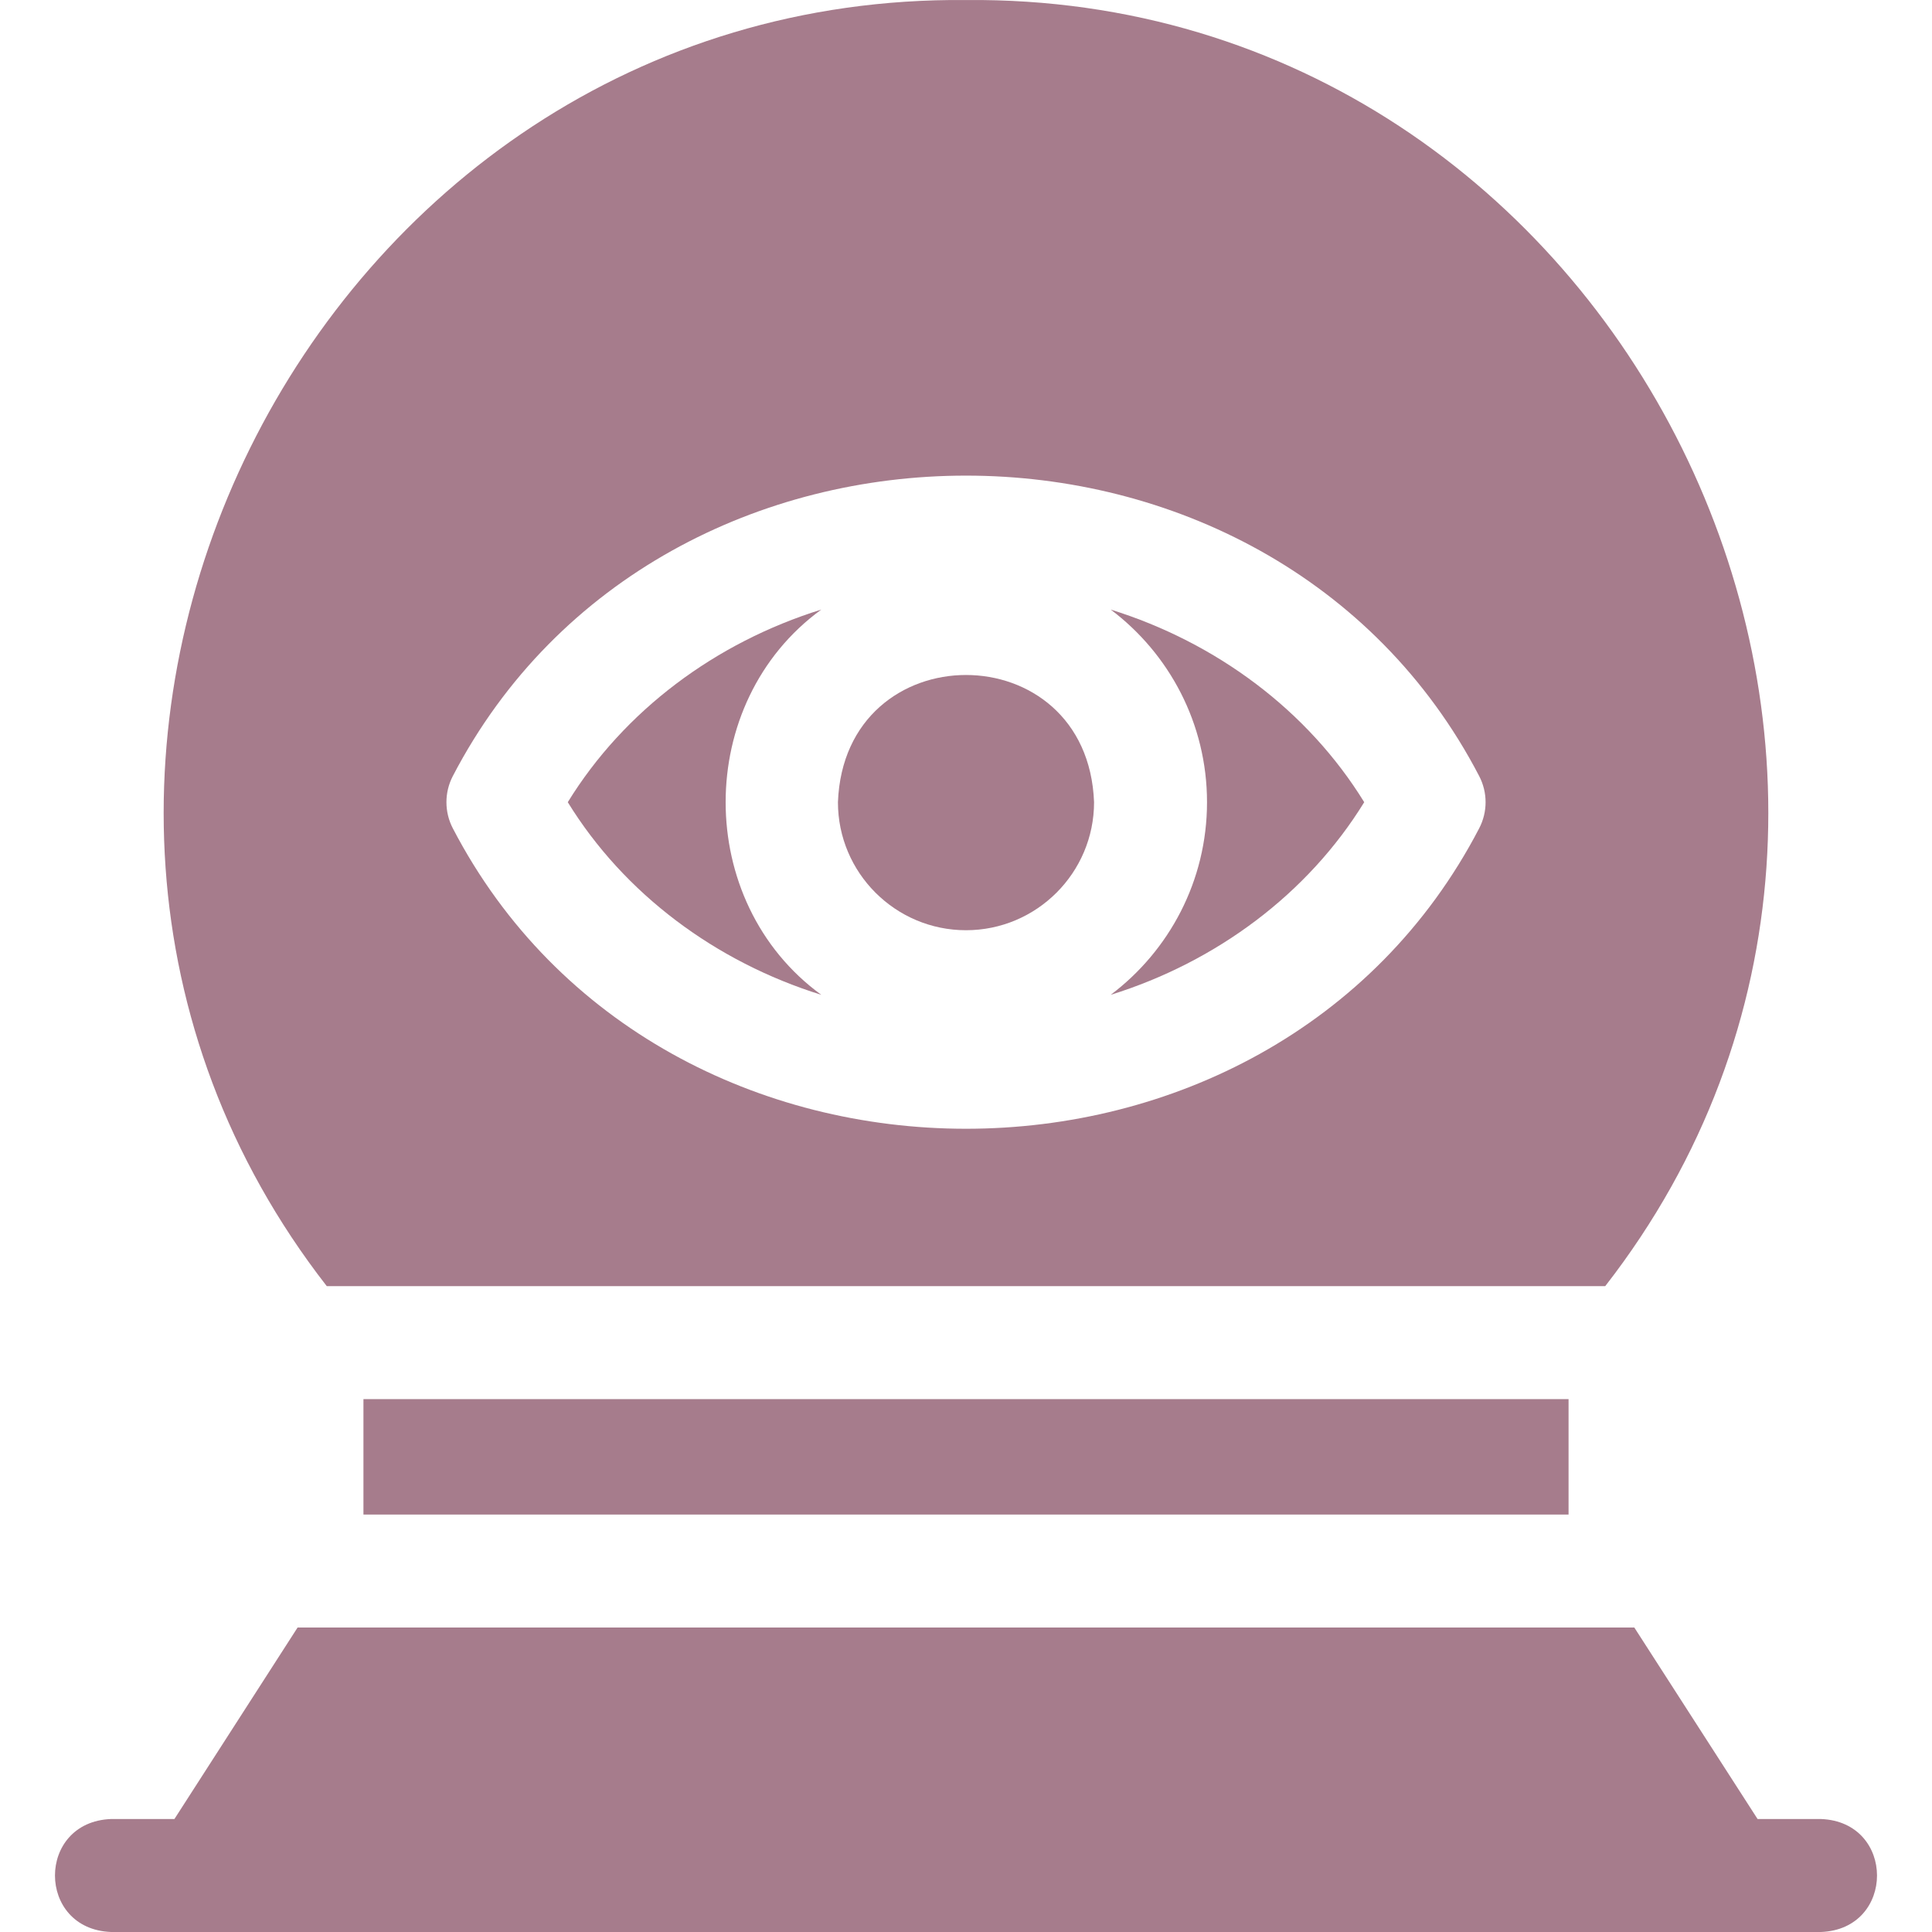 <svg width="60" height="60" viewBox="0 0 60 60" fill="none" xmlns="http://www.w3.org/2000/svg">
<g clip-path="url(#clip0_4059_7110)">
<path d="M56.549 56.491H54.583L50.755 50.544H9.242L5.417 56.491H3.451C1.125 56.578 1.127 59.914 3.451 60H56.549C58.874 59.914 58.873 56.577 56.549 56.491Z" fill="#A67C8C"/>
<path d="M11.287 43.451H48.713V47.036H11.287V43.451Z" fill="#A67C8C"/>
<path d="M30 28.889C32.193 28.889 33.977 27.106 33.977 24.913C33.777 19.645 26.223 19.646 26.023 24.913C26.023 27.106 27.807 28.889 30 28.889Z" fill="#A67C8C"/>
<path d="M25.506 30.895C21.545 28.011 21.546 21.813 25.506 18.931C22.218 19.954 19.381 22.072 17.633 24.913C19.381 27.754 22.218 29.871 25.506 30.895Z" fill="#A67C8C"/>
<path d="M37.485 24.913C37.485 27.355 36.309 29.528 34.494 30.895C37.782 29.871 40.619 27.754 42.367 24.913C40.619 22.072 37.782 19.955 34.494 18.931C36.309 20.298 37.485 22.471 37.485 24.913Z" fill="#A67C8C"/>
<path d="M49.852 39.942C62.271 23.974 50.398 -0.187 30 0.001C9.604 -0.188 -2.273 23.979 10.148 39.942H49.852ZM14.061 24.105C20.534 11.657 39.47 11.662 45.939 24.105C46.202 24.612 46.202 25.214 45.939 25.721C39.466 38.168 20.53 38.164 14.061 25.721C13.799 25.214 13.799 24.612 14.061 24.105Z" fill="#A67C8C"/>
</g>
<defs>
<clipPath id="clip0_4059_7110">
<rect width="60" height="60" fill="white"/>
</clipPath>
</defs>
</svg>
